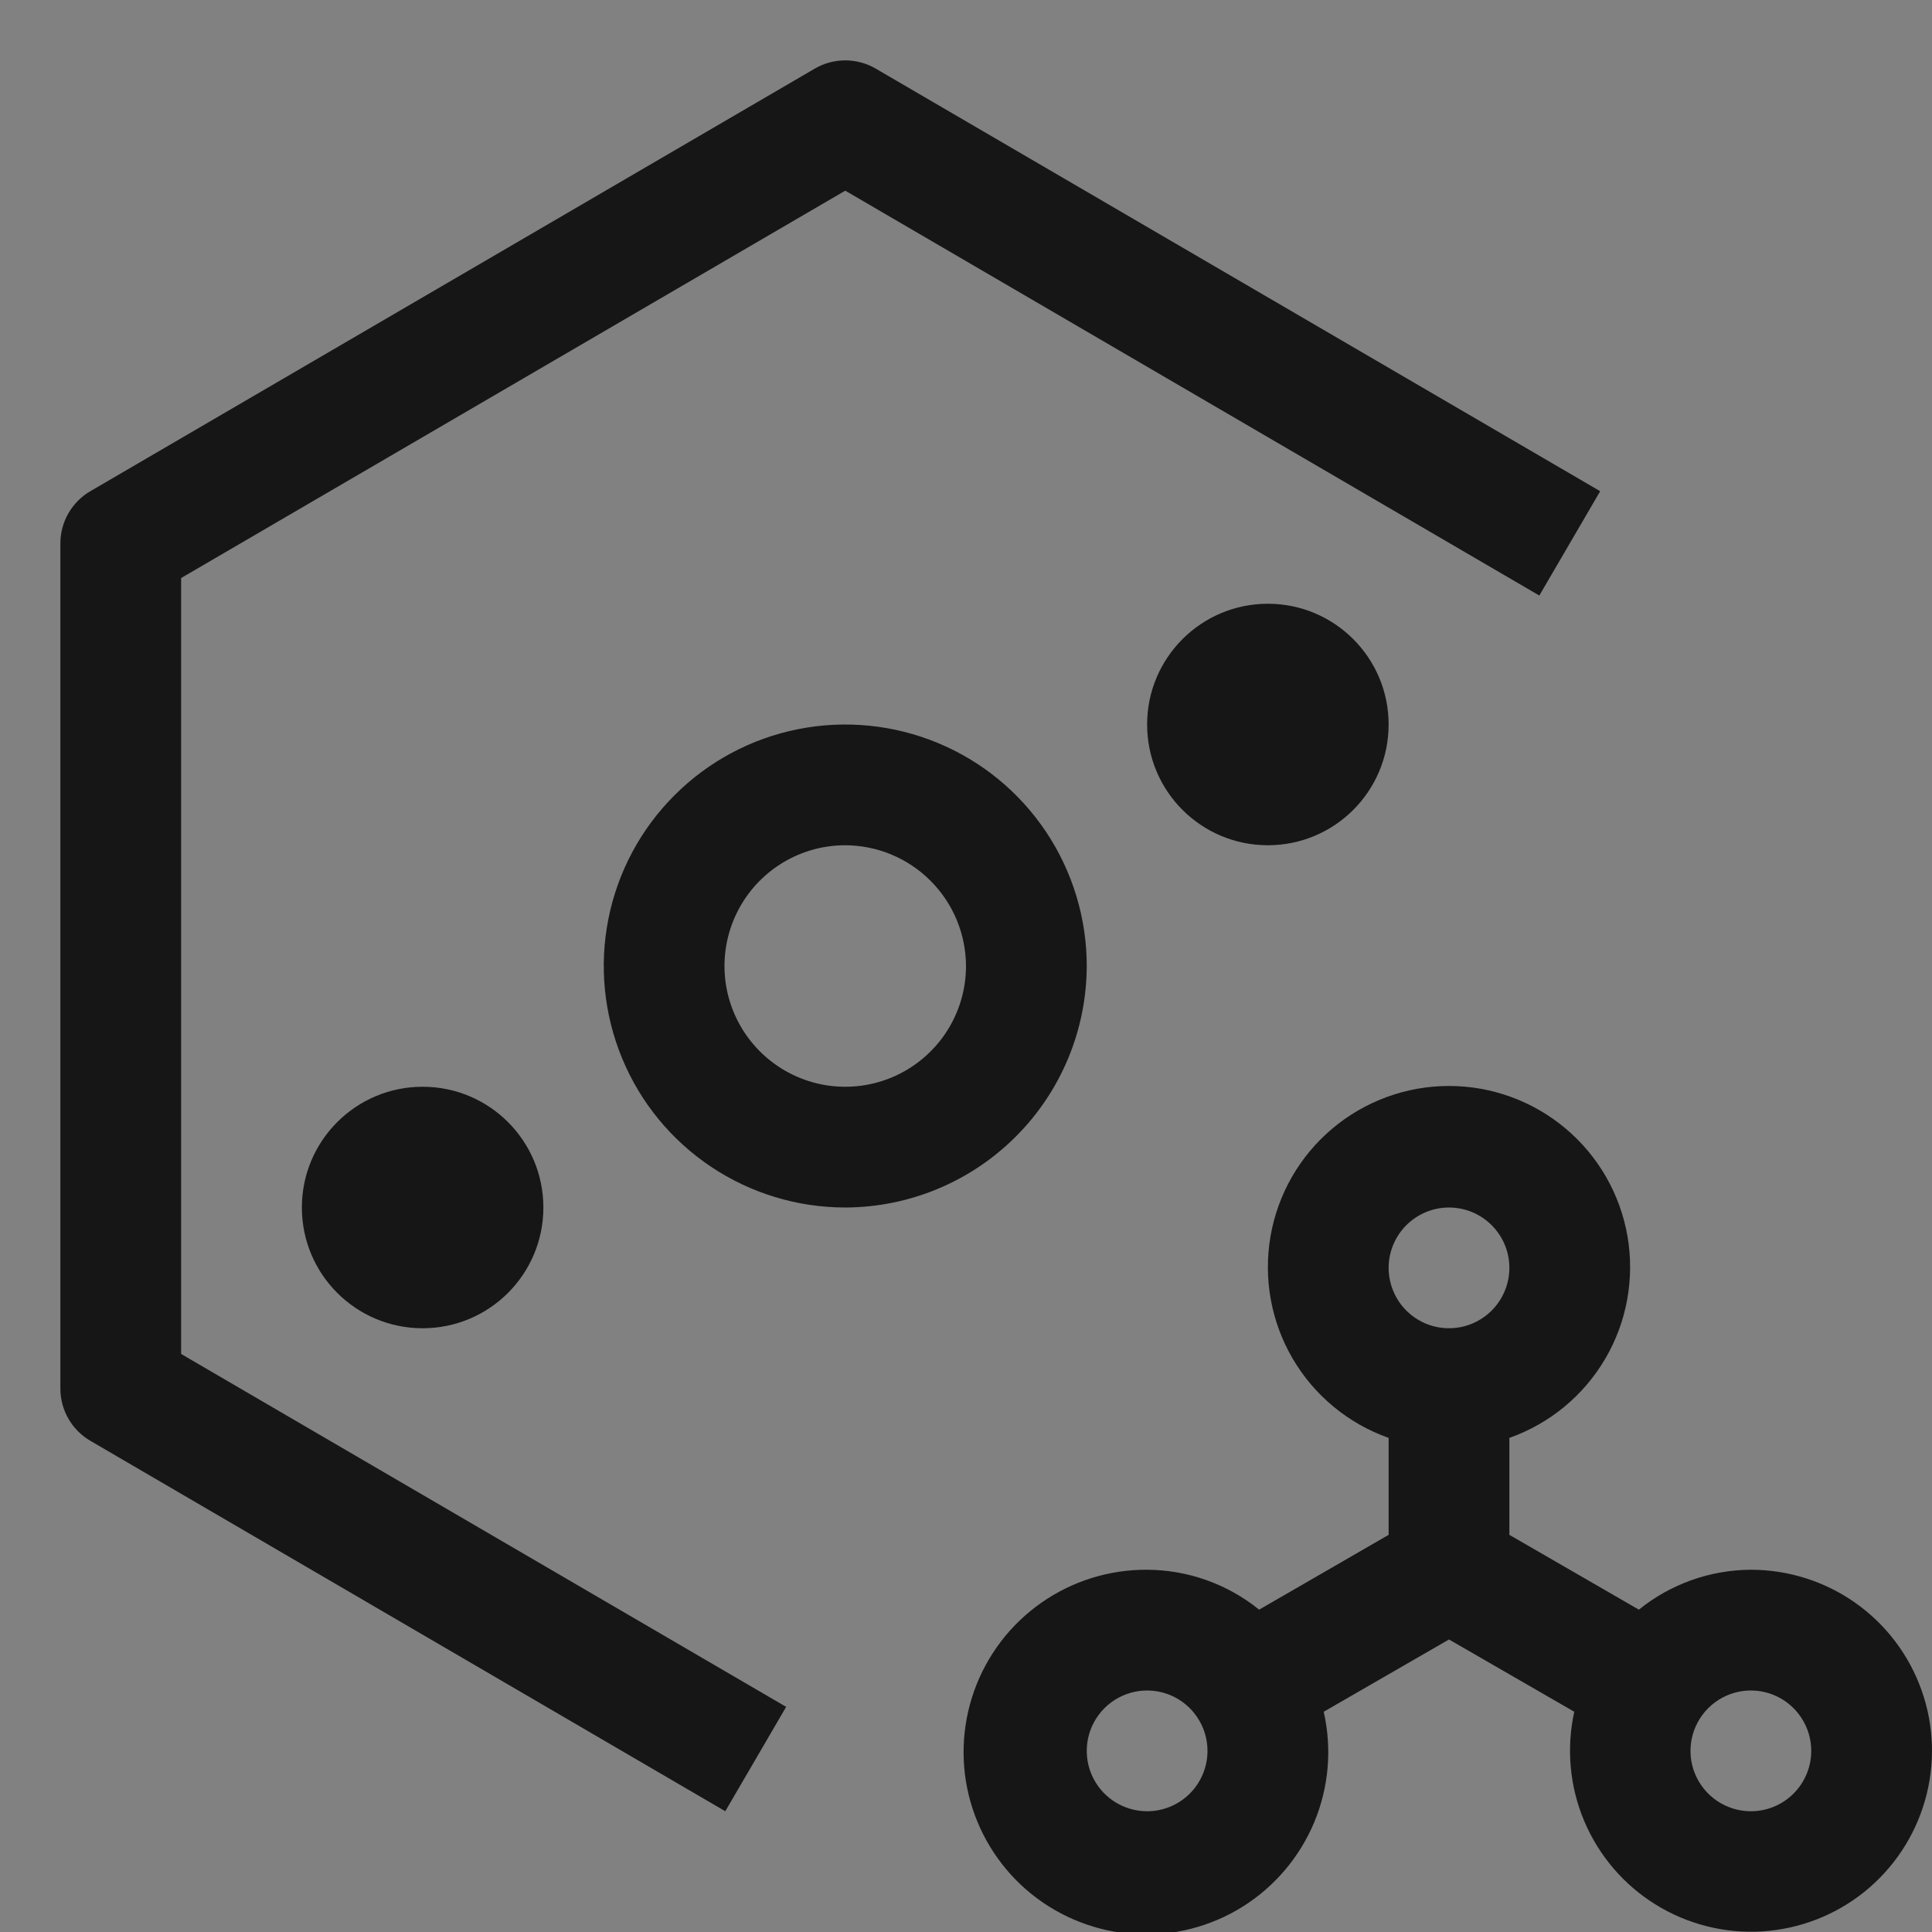 <svg width="32" height="32" viewBox="0 0 32 32" fill="none" xmlns="http://www.w3.org/2000/svg">
<rect x="0" y="0" width="32" height="32" fill="#808080" stroke="none"/>
<g clip-path="url(#clip0_16846_16983)">
<rect width="32" height="32" fill="white" fill-opacity="0.01" style="mix-blend-mode:multiply"/>
<path d="M29 26C28.325 26.003 27.67 26.236 27.145 26.661L25 25.422V23.816C25.667 23.58 26.23 23.116 26.588 22.505C26.946 21.895 27.076 21.177 26.957 20.48C26.837 19.782 26.475 19.15 25.934 18.694C25.393 18.238 24.708 17.987 24 17.987C23.292 17.987 22.607 18.238 22.066 18.694C21.525 19.15 21.163 19.782 21.043 20.48C20.924 21.177 21.054 21.895 21.412 22.505C21.77 23.116 22.333 23.58 23 23.816V25.422L20.855 26.661C20.33 26.236 19.675 26.003 19 26C18.373 25.996 17.761 26.187 17.247 26.547C16.734 26.906 16.345 27.417 16.135 28.007C15.925 28.598 15.903 29.239 16.074 29.842C16.245 30.445 16.599 30.981 17.087 31.373C17.576 31.766 18.175 31.997 18.8 32.035C19.426 32.072 20.048 31.914 20.58 31.582C21.111 31.25 21.526 30.76 21.768 30.182C22.009 29.603 22.064 28.964 21.925 28.352L24 27.155L26.075 28.352C25.941 28.959 25.999 29.591 26.24 30.163C26.482 30.735 26.894 31.218 27.422 31.545C27.949 31.872 28.565 32.028 29.185 31.99C29.805 31.952 30.397 31.723 30.881 31.334C31.364 30.945 31.715 30.415 31.885 29.818C32.055 29.221 32.036 28.586 31.829 28.001C31.623 27.416 31.24 26.909 30.733 26.55C30.226 26.192 29.621 26 29 26ZM19 30C18.802 30 18.609 29.941 18.444 29.831C18.28 29.722 18.152 29.565 18.076 29.383C18 29.2 17.981 28.999 18.019 28.805C18.058 28.611 18.153 28.433 18.293 28.293C18.433 28.153 18.611 28.058 18.805 28.019C18.999 27.981 19.2 28 19.383 28.076C19.565 28.152 19.722 28.28 19.831 28.445C19.941 28.609 20 28.802 20 29C20 29.265 19.894 29.52 19.707 29.707C19.519 29.895 19.265 30 19 30ZM24 20C24.198 20 24.391 20.059 24.556 20.169C24.72 20.279 24.848 20.435 24.924 20.617C25 20.8 25.019 21.001 24.981 21.195C24.942 21.389 24.847 21.567 24.707 21.707C24.567 21.847 24.389 21.942 24.195 21.981C24.001 22.019 23.8 22 23.617 21.924C23.435 21.848 23.278 21.72 23.169 21.556C23.059 21.391 23 21.198 23 21C23 20.735 23.106 20.481 23.293 20.293C23.481 20.106 23.735 20 24 20ZM29 30C28.802 30 28.609 29.941 28.444 29.831C28.28 29.722 28.152 29.565 28.076 29.383C28 29.2 27.981 28.999 28.019 28.805C28.058 28.611 28.153 28.433 28.293 28.293C28.433 28.153 28.611 28.058 28.805 28.019C28.999 27.981 29.2 28 29.383 28.076C29.565 28.152 29.722 28.28 29.831 28.445C29.941 28.609 30 28.802 30 29C30 29.265 29.894 29.52 29.707 29.707C29.519 29.895 29.265 30 29 30Z" fill="#161616"/>
<path d="M7 22C8.105 22 9 21.105 9 20C9 18.895 8.105 18 7 18C5.895 18 5 18.895 5 20C5 21.105 5.895 22 7 22Z" fill="#161616"/>
<path d="M14 20C13.209 20 12.435 19.765 11.778 19.326C11.12 18.886 10.607 18.262 10.305 17.531C10.002 16.8 9.923 15.996 10.077 15.22C10.231 14.444 10.612 13.731 11.172 13.172C11.731 12.612 12.444 12.231 13.22 12.077C13.996 11.923 14.8 12.002 15.531 12.305C16.262 12.607 16.886 13.12 17.326 13.778C17.765 14.436 18 15.209 18 16C17.997 17.06 17.575 18.076 16.825 18.825C16.076 19.575 15.06 19.997 14 20ZM14 14C13.604 14 13.218 14.117 12.889 14.337C12.56 14.557 12.304 14.869 12.152 15.235C12.001 15.6 11.961 16.002 12.038 16.39C12.116 16.778 12.306 17.134 12.586 17.414C12.866 17.694 13.222 17.884 13.61 17.962C13.998 18.039 14.4 17.999 14.765 17.848C15.131 17.696 15.443 17.44 15.663 17.111C15.883 16.782 16 16.396 16 16C15.998 15.47 15.787 14.962 15.412 14.588C15.038 14.213 14.53 14.002 14 14Z" fill="#161616"/>
<path d="M21 14C22.105 14 23 13.105 23 12C23 10.896 22.105 10 21 10C19.895 10 19 10.896 19 12C19 13.105 19.895 14 21 14Z" fill="#161616"/>
<path d="M13.021 28.271L3 22.426V9.574L14 3.158L25.496 9.864L26.504 8.136L14.504 1.136C14.351 1.047 14.177 1 14 1C13.823 1 13.649 1.047 13.496 1.136L1.496 8.136C1.345 8.224 1.22 8.35 1.133 8.502C1.046 8.653 1 8.825 1 9V23C1 23.175 1.046 23.347 1.133 23.498C1.22 23.65 1.345 23.776 1.496 23.864L12.013 30L13.021 28.271Z" fill="#161616"/>
</g>
<defs>
<clipPath id="clip0_16846_16983">
<rect width="32" height="32" fill="white"/>
</clipPath>
</defs>
</svg>

